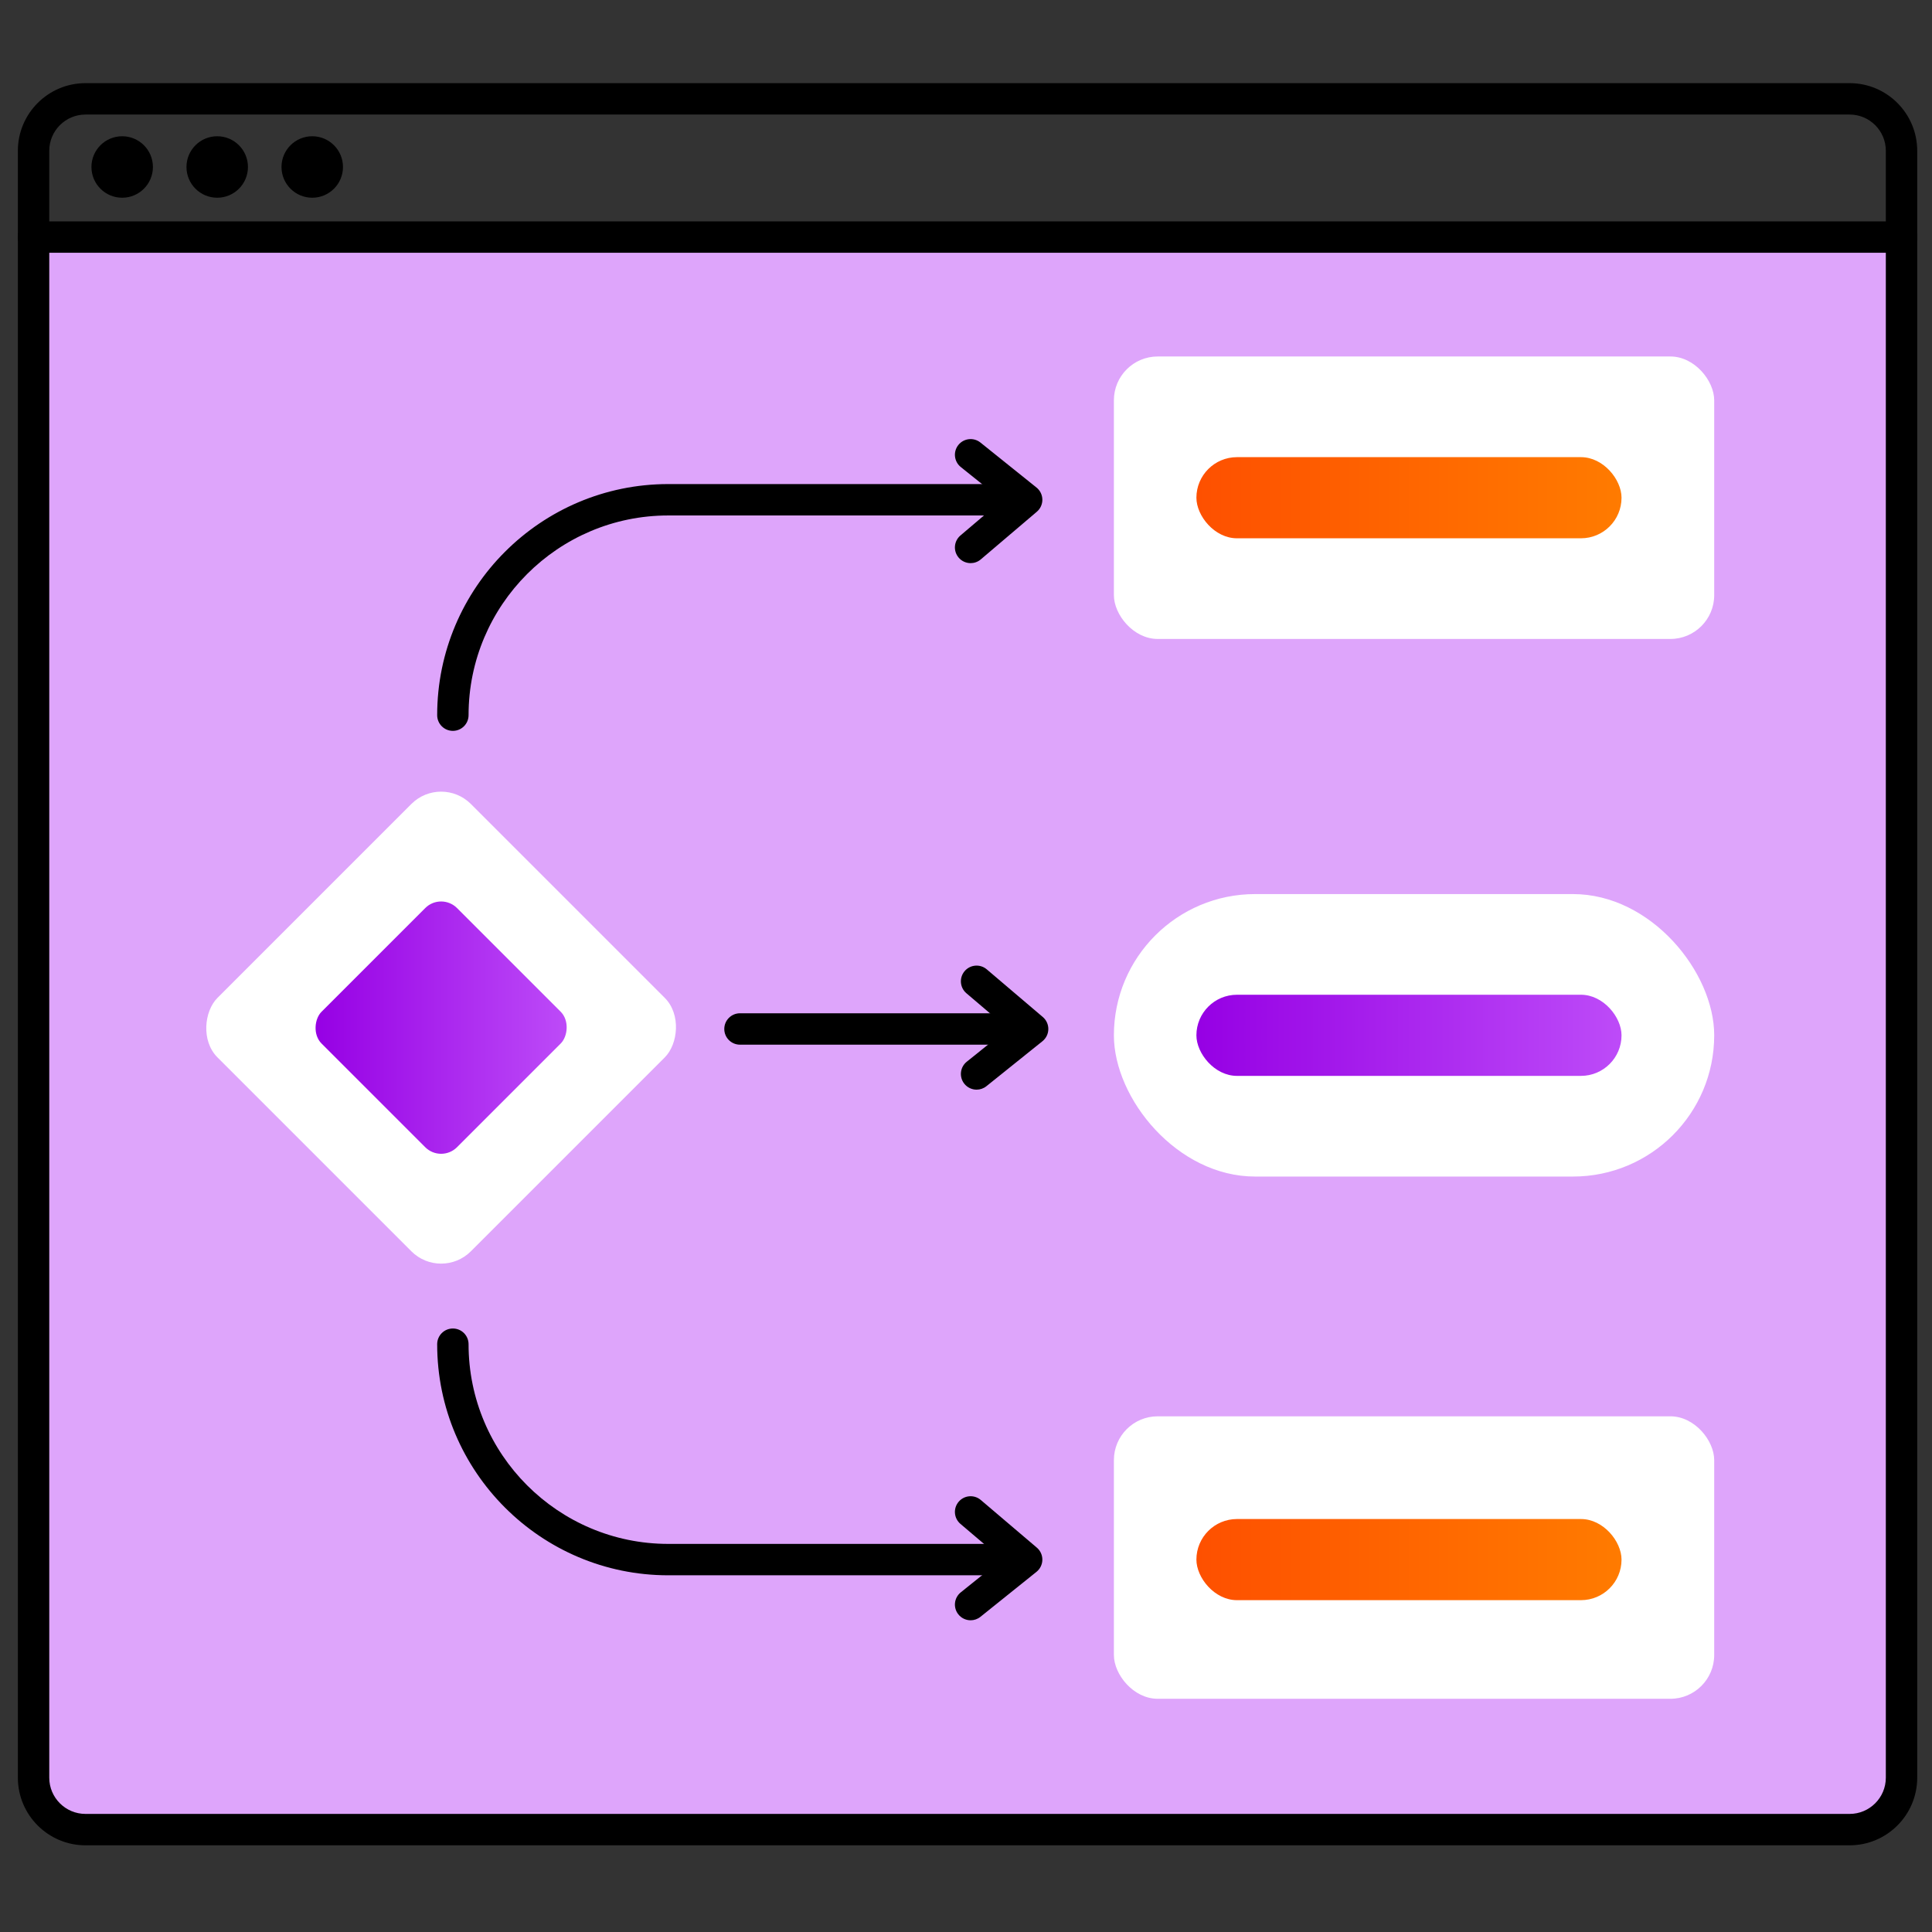 <?xml version="1.0" encoding="UTF-8"?>
<svg id="Layer_1" xmlns="http://www.w3.org/2000/svg" xmlns:xlink="http://www.w3.org/1999/xlink" version="1.1" viewBox="0 0 800 800">
  <rect x="0" y="0" width="800" height="800" fill="#333333" stroke="none"/>
  <!-- Generator: Adobe Illustrator 29.6.0, SVG Export Plug-In . SVG Version: 2.1.1 Build 207)  -->
  <defs>
    <style>
      .st0 {
        fill: url(#New_Gradient_Swatch_copy1);
      }

      .st1 {
        fill: url(#New_Gradient_Swatch_copy_21);
      }

      .st2 {
        fill: url(#New_Gradient_Swatch_copy_2);
      }

      .st3 {
        fill: #fff;
      }

      .st4 {
        fill: #dea5fb;
      }

      .st5 {
        fill: url(#New_Gradient_Swatch_copy);
      }
    </style>
    <linearGradient id="New_Gradient_Swatch_copy" data-name="New Gradient Swatch copy" x1="130.421" y1="425.522" x2="234.899" y2="425.522" gradientTransform="translate(-247.39 253.793) rotate(-45)" gradientUnits="userSpaceOnUse">
      <stop offset="0" stop-color="#9600e4"/>
      <stop offset="1" stop-color="#bd4bf8"/>
    </linearGradient>
    <linearGradient id="New_Gradient_Swatch_copy_2" data-name="New Gradient Swatch copy 2" x1="495.405" y1="206.096" x2="671.442" y2="206.096" gradientUnits="userSpaceOnUse">
      <stop offset="0" stop-color="#fe5000"/>
      <stop offset="1" stop-color="#ff7b00"/>
    </linearGradient>
    <linearGradient id="New_Gradient_Swatch_copy_21" data-name="New Gradient Swatch copy 2" y1="645.796" y2="645.796" xlink:href="#New_Gradient_Swatch_copy_2"/>
    <linearGradient id="New_Gradient_Swatch_copy1" data-name="New Gradient Swatch copy" x1="495.405" y1="428.7" x2="671.442" y2="428.7" gradientTransform="matrix(1,0,0,1,0,0)" xlink:href="#New_Gradient_Swatch_copy"/>
  </defs>
  <path class="st4" d="M13.17,97.7h773.48v639.371c0,11.385-9.243,20.628-20.628,20.628H33.798c-11.385,0-20.628-9.243-20.628-20.628V97.7h0Z"/>
  <path d="M765.885,764.104H35.396c-15.437,0-27.996-12.559-27.996-27.995V62.428c0-15.437,12.559-27.996,27.996-27.996h730.489c15.437,0,27.995,12.559,27.995,27.996v673.68c0,15.437-12.559,27.995-27.995,27.995ZM35.396,47.432c-8.269,0-14.996,6.727-14.996,14.996v673.68c0,8.269,6.727,14.995,14.996,14.995h730.489c8.269,0,14.995-6.727,14.995-14.995V62.428c0-8.269-6.727-14.996-14.995-14.996H35.396Z"/>
  <g>
    <path d="M787.38,104.66H13.901c-3.59,0-6.5-2.91-6.5-6.5s2.91-6.5,6.5-6.5h773.48c3.59,0,6.5,2.91,6.5,6.5s-2.91,6.5-6.5,6.5Z"/>
    <circle cx="50.592" cy="69.147" r="12.728"/>
    <circle cx="89.942" cy="69.147" r="12.728"/>
    <circle cx="129.293" cy="69.147" r="12.728"/>
  </g>
  <rect class="st3" x="108.462" y="351.325" width="148.395" height="148.395" rx="17.415" ry="17.415" transform="translate(354.39 -4.527) rotate(45)"/>
  <rect class="st3" x="461.238" y="147.613" width="248.58" height="116.967" rx="18.143" ry="18.143"/>
  <rect class="st3" x="461.238" y="370.217" width="248.58" height="116.967" rx="58.483" ry="58.483"/>
  <rect class="st5" x="142.994" y="385.857" width="79.331" height="79.331" rx="9.31" ry="9.31" transform="translate(354.39 -4.527) rotate(45)"/>
  <rect class="st3" x="461.238" y="586.465" width="248.58" height="116.967" rx="18.143" ry="18.143"/>
  <path d="M187.525,302.635c-3.59,0-6.5-2.91-6.5-6.5,0-52.764,42.927-95.691,95.691-95.691h136.798c3.59,0,6.5,2.91,6.5,6.5s-2.91,6.5-6.5,6.5h-136.798c-45.596,0-82.691,37.095-82.691,82.691,0,3.59-2.91,6.5-6.5,6.5Z"/>
  <path d="M401.913,233.181c-1.841,0-3.669-.777-4.955-2.289-2.326-2.735-1.994-6.837.741-9.162l17.216-14.64-17.073-13.703c-2.8-2.247-3.248-6.338-1.001-9.138,2.247-2.8,6.338-3.248,9.138-1.001l23.209,18.627c1.512,1.213,2.403,3.038,2.431,4.977.028,1.938-.812,3.788-2.288,5.044l-23.209,19.737c-1.223,1.04-2.719,1.548-4.208,1.549Z"/>
  <path d="M415.988,652.296h-139.272c-52.764,0-95.691-42.927-95.691-95.691,0-3.59,2.91-6.5,6.5-6.5s6.5,2.91,6.5,6.5c0,45.596,37.095,82.691,82.691,82.691h139.272c3.59,0,6.5,2.91,6.5,6.5s-2.91,6.5-6.5,6.5Z"/>
  <path d="M401.914,670.923c-1.903,0-3.789-.832-5.073-2.432-2.247-2.8-1.799-6.891,1.001-9.138l17.073-13.703-17.216-14.64c-2.735-2.326-3.066-6.428-.741-9.163,2.326-2.735,6.428-3.066,9.162-.741l23.209,19.737c1.477,1.256,2.316,3.106,2.288,5.044s-.919,3.763-2.431,4.977l-23.209,18.627c-1.2.963-2.637,1.431-4.064,1.431Z"/>
  <path d="M415.988,432.577h-109.577c-3.59,0-6.5-2.91-6.5-6.5s2.91-6.5,6.5-6.5h109.577c3.59,0,6.5,2.91,6.5,6.5s-2.91,6.5-6.5,6.5Z"/>
  <path d="M404.388,451.204c-1.903,0-3.789-.832-5.073-2.432-2.247-2.8-1.799-6.891,1.001-9.138l17.073-13.703-17.216-14.641c-2.735-2.326-3.066-6.428-.741-9.162,2.326-2.735,6.428-3.066,9.162-.741l23.209,19.737c1.477,1.256,2.316,3.106,2.288,5.044-.028,1.938-.919,3.763-2.431,4.977l-23.209,18.627c-1.2.963-2.637,1.431-4.064,1.431Z"/>
  <rect class="st2" x="495.405" y="189.298" width="176.036" height="33.597" rx="16.799" ry="16.799"/>
  <rect class="st1" x="495.405" y="628.997" width="176.036" height="33.597" rx="16.799" ry="16.799"/>
  <rect class="st0" x="495.405" y="411.902" width="176.036" height="33.597" rx="16.799" ry="16.799"/>
</svg>